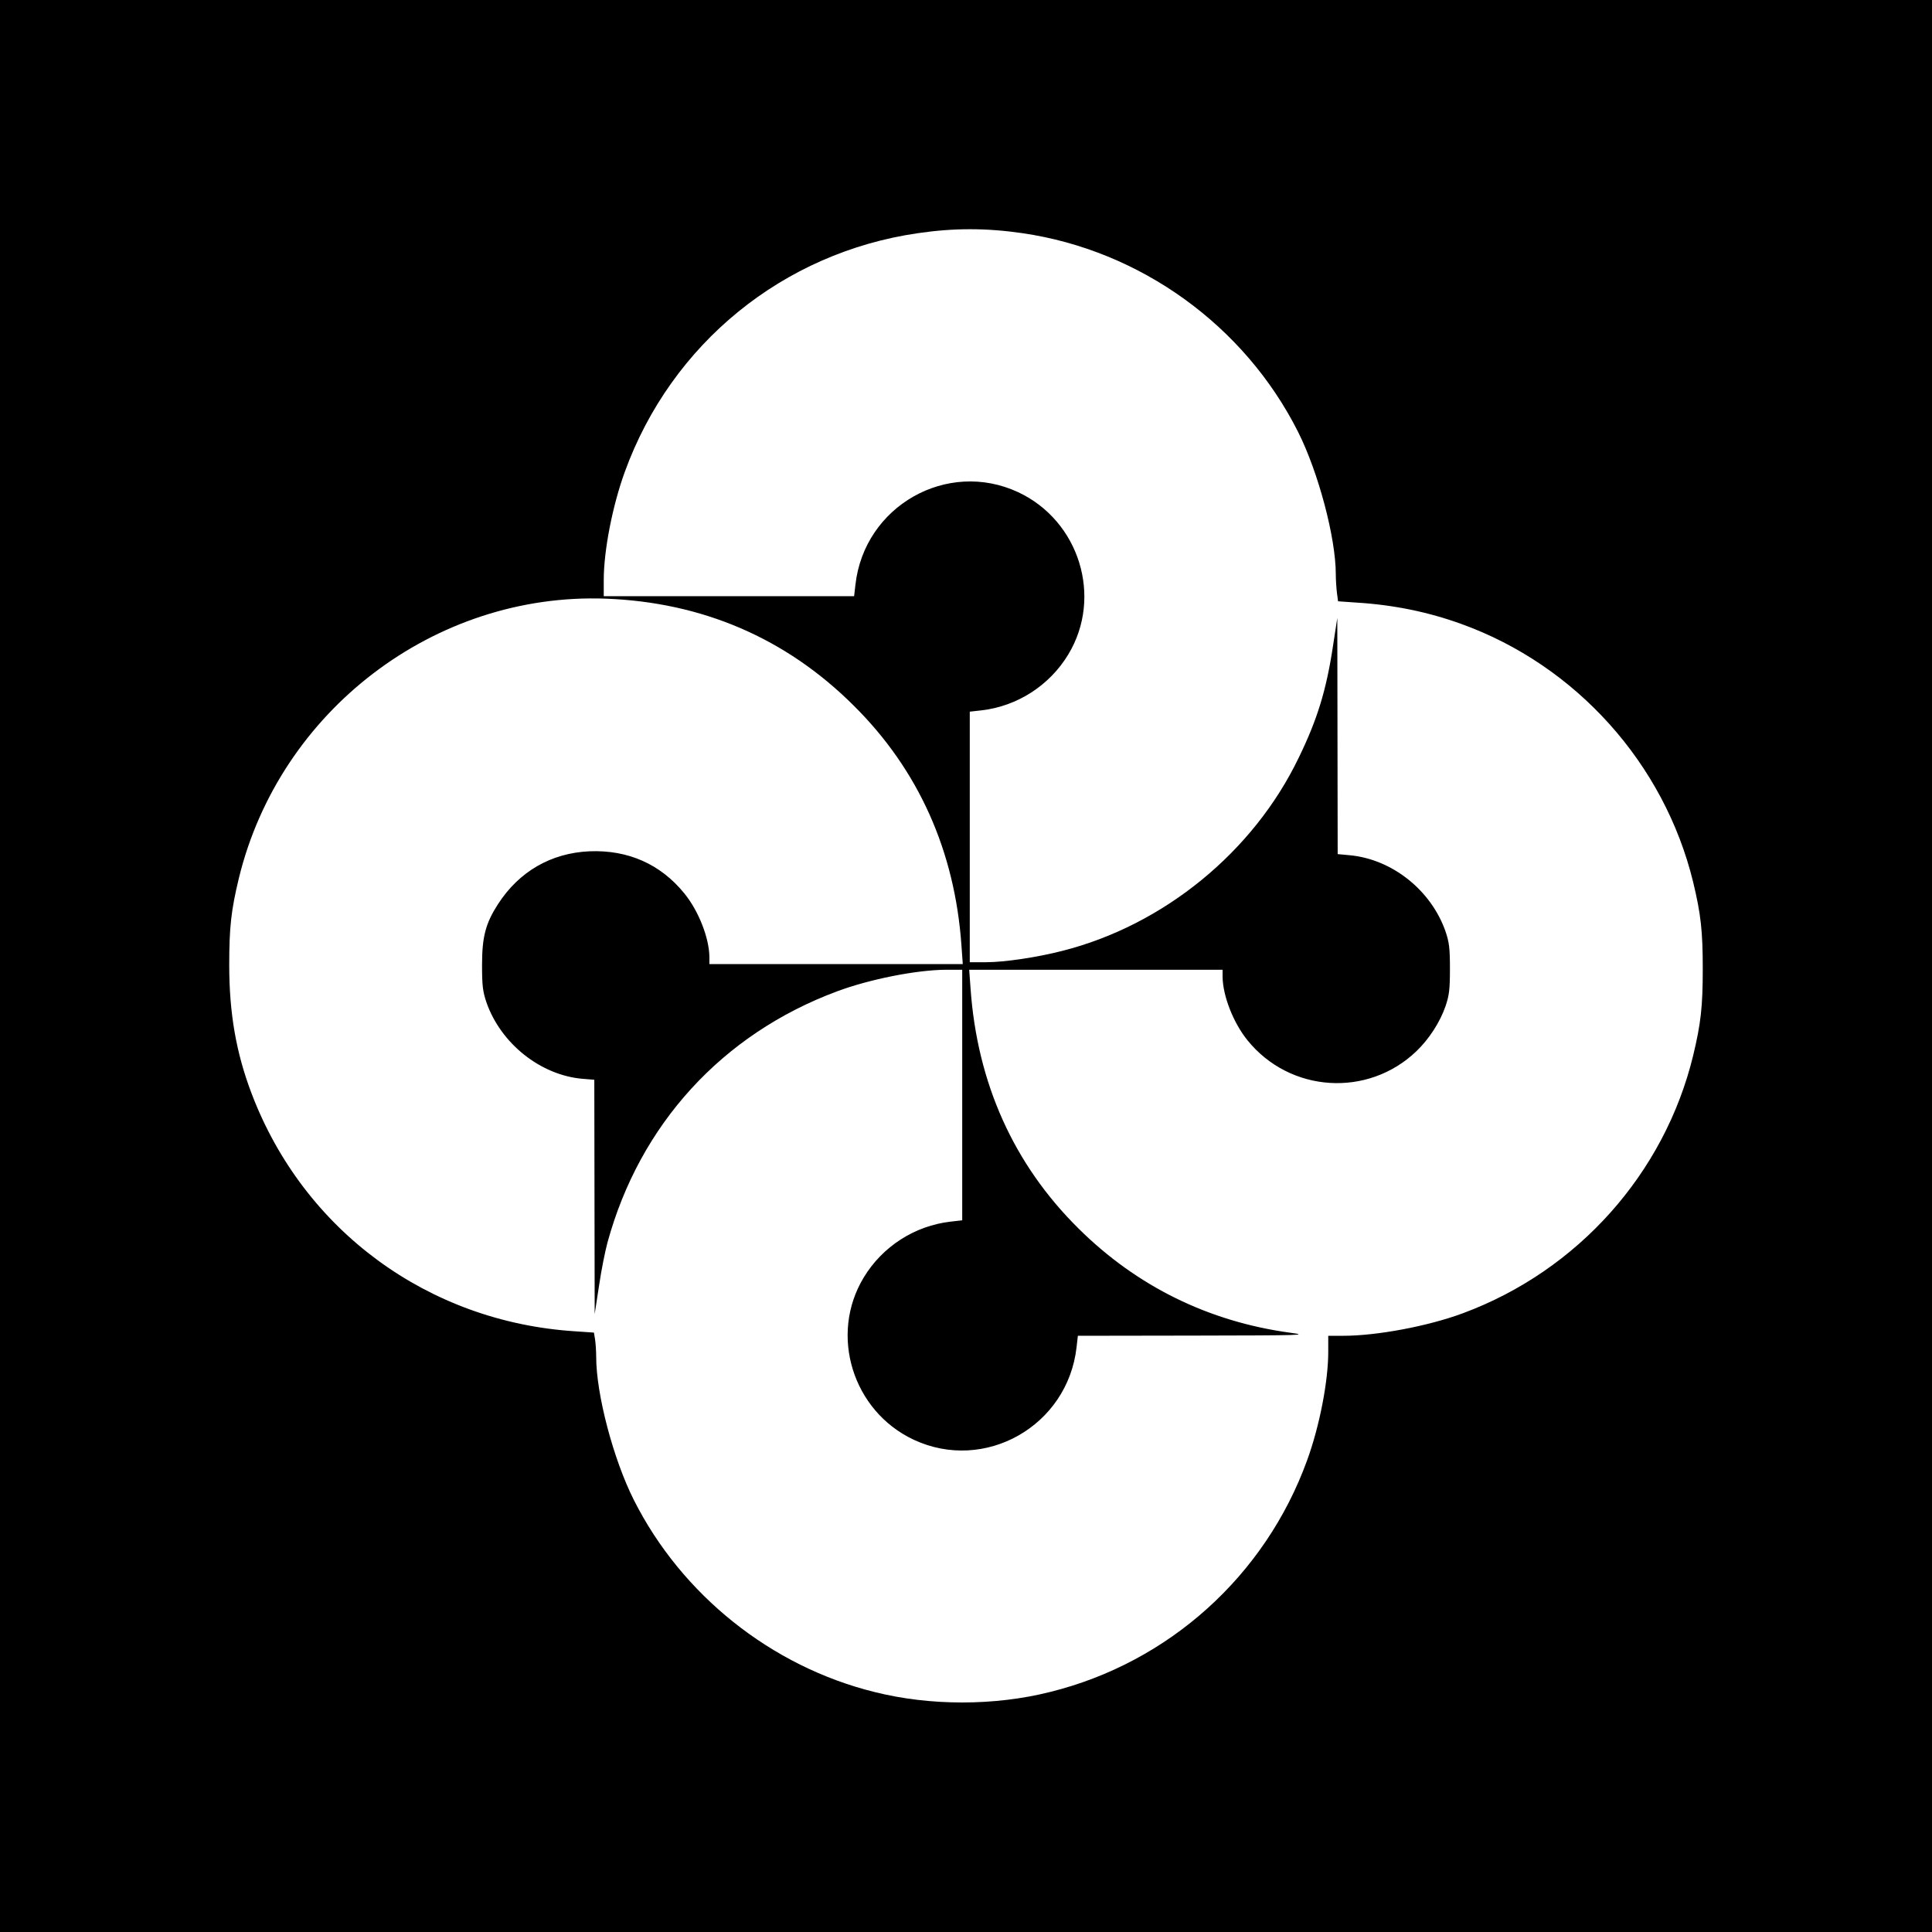 <?xml version="1.0" standalone="no"?>
<!DOCTYPE svg PUBLIC "-//W3C//DTD SVG 20010904//EN"
 "http://www.w3.org/TR/2001/REC-SVG-20010904/DTD/svg10.dtd">
<svg version="1.0" xmlns="http://www.w3.org/2000/svg"
 width="1024pt" height="1024pt" viewBox="0 0 1024 1024"
 preserveAspectRatio="xMidYMid meet">
<g transform="translate(0,1024) scale(0.1,-0.1)"
fill="#000000" stroke="none">
<path d="M0 5120 l0 -5120 5120 0 5120 0 0 5120 0 5120 -5120 0 -5120 0 0
-5120z m5420 3884 c624 -91 1176 -489 1460 -1053 108 -215 200 -562 200 -755
0 -29 3 -73 6 -98 l6 -45 100 -7 c195 -12 379 -50 553 -113 608 -219 1076
-740 1229 -1368 41 -170 51 -260 51 -460 0 -200 -10 -290 -51 -460 -152 -625
-611 -1139 -1219 -1365 -185 -69 -457 -120 -636 -120 l-79 0 0 -86 c0 -155
-46 -393 -112 -574 -222 -612 -733 -1072 -1363 -1228 -294 -74 -636 -74 -930
0 -547 135 -1022 515 -1275 1017 -109 216 -200 561 -200 759 0 31 -3 73 -6 93
l-6 36 -102 7 c-777 50 -1436 534 -1712 1259 -82 215 -119 426 -119 682 0 200
10 290 51 460 216 888 1038 1515 1944 1482 512 -19 955 -209 1313 -565 344
-340 538 -771 573 -1274 l7 -98 -672 0 -671 0 0 38 c-1 100 -57 244 -133 337
-126 155 -298 231 -502 223 -204 -9 -374 -107 -486 -281 -65 -101 -84 -172
-84 -322 0 -110 4 -140 23 -197 76 -219 287 -387 510 -406 l62 -5 1 -621 1
-621 23 150 c12 83 33 186 45 230 171 625 607 1103 1215 1330 174 65 422 114
578 115 l87 0 0 -664 0 -664 -62 -7 c-190 -22 -361 -132 -460 -296 -184 -304
-59 -708 265 -860 377 -176 816 73 863 490 l7 61 616 1 c577 1 609 2 511 15
-434 59 -814 246 -1123 552 -344 340 -538 771 -573 1275 l-7 97 672 0 671 0 0
-37 c1 -101 57 -245 133 -338 225 -277 637 -303 894 -57 67 64 126 155 155
240 19 57 23 87 23 197 0 110 -4 140 -23 197 -76 219 -283 384 -508 405 l-64
6 -1 626 -1 626 -23 -150 c-35 -232 -83 -389 -181 -590 -240 -500 -716 -889
-1254 -1025 -132 -34 -306 -60 -402 -60 l-88 0 0 664 0 664 63 7 c189 22 360
132 459 296 184 304 59 708 -265 860 -377 176 -816 -73 -863 -490 l-7 -61
-663 0 -664 0 0 86 c0 155 46 393 112 574 247 679 839 1161 1553 1264 191 28
361 28 555 0z"/>
</g>
</svg>
